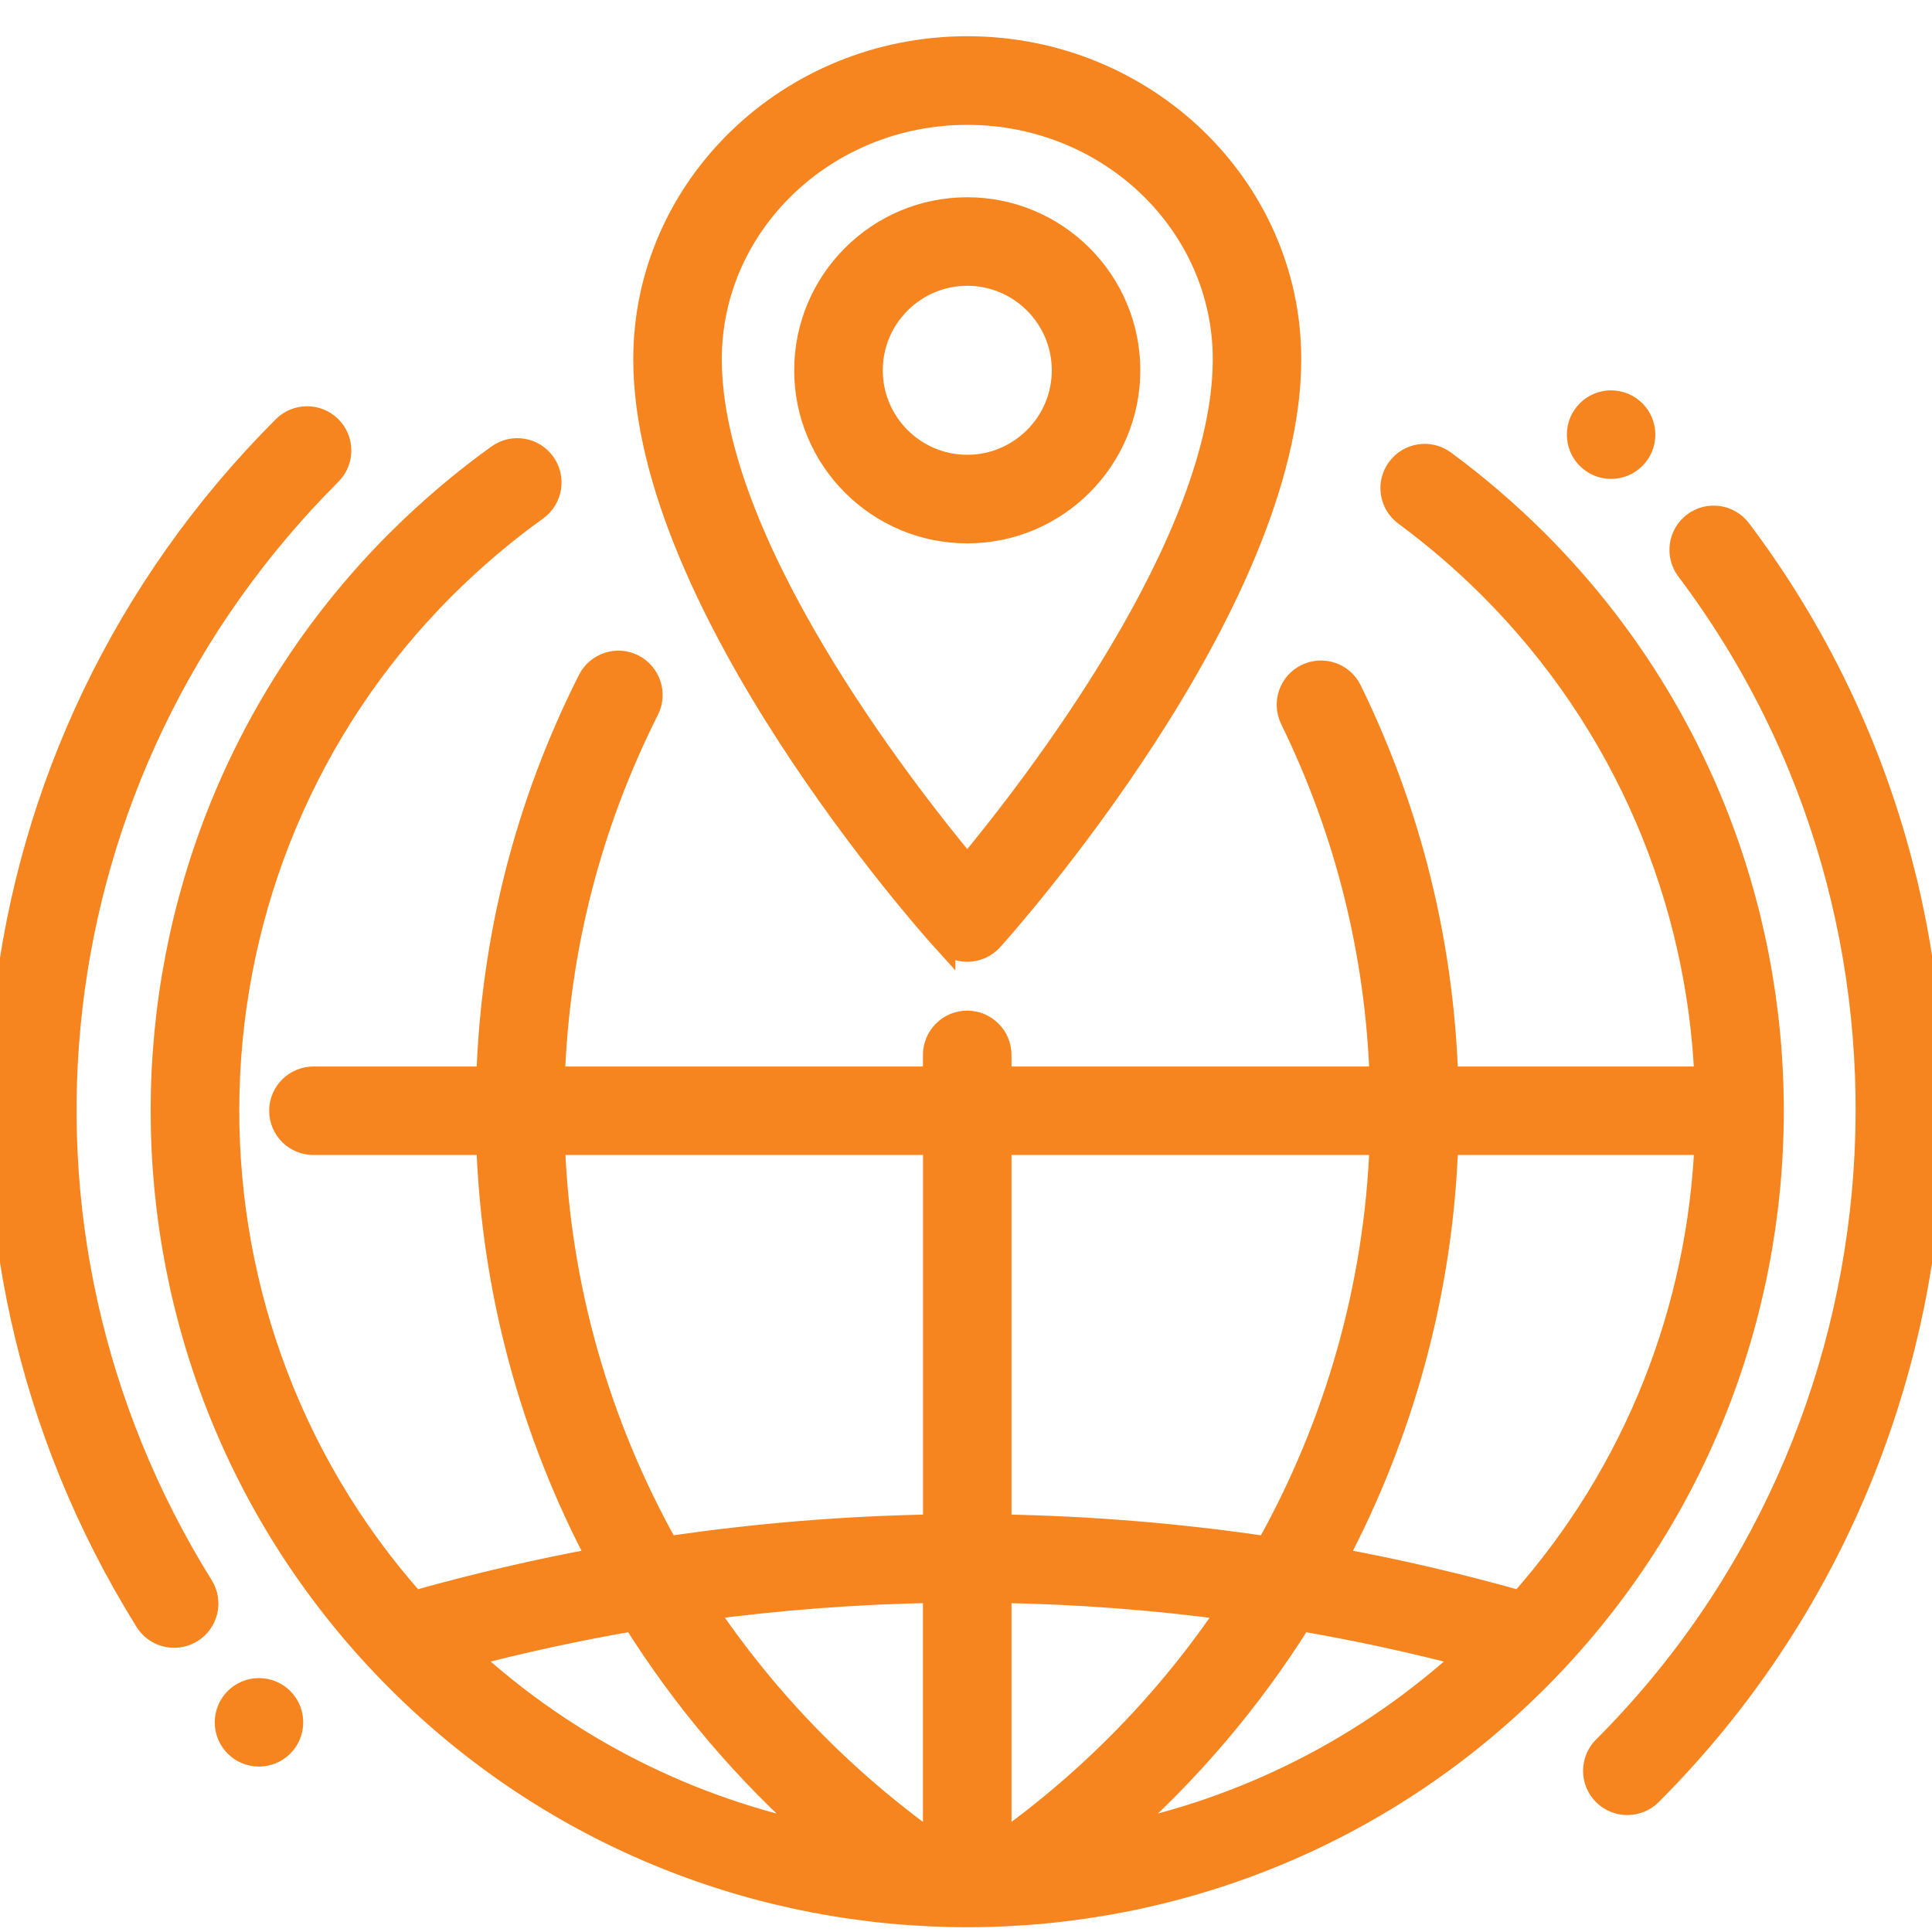 <svg width="40" height="40" viewBox="0 0 40 40" fill="none" xmlns="http://www.w3.org/2000/svg">
<g clip-path="url(#clip0_496_200)">
<path d="M4.171 32.848C4.366 33.16 4.27 33.57 3.958 33.765C3.847 33.834 3.725 33.866 3.605 33.866C3.385 33.866 3.165 33.755 3.039 33.551C-1.899 25.626 -0.727 15.47 5.887 8.856C6.147 8.596 6.569 8.596 6.829 8.856C7.089 9.115 7.089 9.538 6.829 9.798C0.655 15.971 -0.436 25.449 4.171 32.848ZM36.013 10.985C35.79 10.688 35.372 10.632 35.08 10.852C34.785 11.073 34.727 11.492 34.948 11.786C40.505 19.16 39.763 29.652 33.221 36.192C32.961 36.452 32.961 36.875 33.221 37.135C33.352 37.264 33.523 37.329 33.693 37.329C33.864 37.329 34.035 37.263 34.163 37.135C41.173 30.128 41.968 18.885 36.012 10.984L36.013 10.985ZM31.81 34.78C28.56 38.027 24.292 39.651 20.025 39.651C15.758 39.651 11.491 38.028 8.242 34.779C1.745 28.282 1.745 17.711 8.242 11.213C8.889 10.569 9.587 9.974 10.321 9.447C10.62 9.233 11.035 9.299 11.252 9.601C11.466 9.9 11.397 10.317 11.1 10.531C10.424 11.015 9.782 11.563 9.185 12.157C3.422 17.922 3.218 27.173 8.571 33.186C9.84 32.827 11.123 32.528 12.416 32.291C11.017 29.652 10.213 26.71 10.11 23.663H6.489C6.121 23.663 5.823 23.364 5.823 22.997C5.823 22.63 6.122 22.331 6.489 22.331H10.11C10.204 19.441 10.907 16.671 12.208 14.089C12.375 13.758 12.775 13.627 13.102 13.792C13.431 13.959 13.563 14.359 13.398 14.688C12.193 17.084 11.537 19.651 11.444 22.331H19.359V21.84C19.359 21.472 19.658 21.174 20.025 21.174C20.392 21.174 20.692 21.473 20.692 21.84V22.331H28.607C28.516 19.726 27.893 17.224 26.751 14.884C26.589 14.553 26.725 14.154 27.056 13.993C27.387 13.831 27.785 13.967 27.947 14.298C29.18 16.821 29.849 19.521 29.941 22.331H35.179C35.232 22.331 35.284 22.338 35.333 22.35C35.177 18.643 33.688 14.982 30.865 12.158C30.313 11.607 29.72 11.097 29.102 10.642C28.805 10.424 28.741 10.006 28.961 9.711C29.18 9.412 29.6 9.353 29.892 9.57C30.564 10.064 31.207 10.617 31.809 11.216C38.306 17.713 38.306 28.286 31.809 34.782L31.81 34.78ZM35.18 23.663H29.942C29.839 26.709 29.034 29.652 27.635 32.29C28.928 32.527 30.212 32.826 31.481 33.185C33.906 30.461 35.191 27.072 35.334 23.644C35.285 23.655 35.233 23.663 35.18 23.663ZM19.359 32.936C17.759 32.962 16.16 33.083 14.571 33.297C15.834 35.185 17.447 36.856 19.359 38.212V32.937V32.936ZM20.692 38.212C22.604 36.856 24.218 35.185 25.48 33.298C23.892 33.084 22.293 32.962 20.692 32.937V38.212ZM23.101 38.01C25.754 37.471 28.292 36.226 30.409 34.275C29.258 33.972 28.095 33.719 26.924 33.519C25.887 35.178 24.603 36.695 23.101 38.01ZM20.692 23.663V31.604C22.548 31.634 24.402 31.786 26.241 32.059C27.671 29.511 28.499 26.641 28.607 23.663H20.692ZM13.812 32.059C15.65 31.786 17.504 31.634 19.36 31.604V23.663H11.446C11.553 26.64 12.381 29.511 13.813 32.059H13.812ZM13.128 33.519C11.957 33.719 10.795 33.972 9.643 34.275C11.761 36.226 14.298 37.472 16.952 38.011C15.45 36.695 14.166 35.179 13.128 33.519ZM19.53 19.443C19.278 19.165 13.361 12.53 13.361 7.438C13.36 3.888 16.351 1 20.026 1C23.701 1 26.691 3.888 26.691 7.436C26.691 12.53 20.774 19.163 20.522 19.443C20.394 19.584 20.215 19.663 20.026 19.663C19.837 19.663 19.658 19.584 19.53 19.442V19.443ZM14.694 7.438C14.694 11.222 18.616 16.279 20.026 17.973C21.435 16.279 25.359 11.217 25.359 7.438C25.359 4.624 22.967 2.335 20.026 2.335C17.085 2.335 14.694 4.624 14.694 7.438ZM20.026 11C18.188 11 16.693 9.504 16.693 7.667C16.693 5.83 18.187 4.334 20.026 4.334C21.865 4.334 23.359 5.83 23.359 7.667C23.359 9.504 21.865 11 20.026 11ZM20.026 9.666C21.129 9.666 22.026 8.769 22.026 7.667C22.026 6.564 21.129 5.667 20.026 5.667C18.924 5.667 18.027 6.564 18.027 7.667C18.027 8.769 18.924 9.666 20.026 9.666ZM5.362 34.993C4.994 34.993 4.696 35.291 4.696 35.659C4.696 36.027 4.994 36.325 5.362 36.325C5.73 36.325 6.028 36.027 6.028 35.659C6.028 35.291 5.73 34.993 5.362 34.993ZM33.356 9.665C33.724 9.665 34.022 9.367 34.022 8.998C34.022 8.63 33.724 8.332 33.356 8.332C32.988 8.332 32.69 8.63 32.69 8.998C32.69 9.367 32.988 9.665 33.356 9.665Z" fill="#F6851F" stroke="#F6851F" stroke-width="0.5"/>
</g>
<defs>
<clipPath id="clip0_496_200">
<rect width="40" height="40" fill="white"/>
</clipPath>
</defs>
</svg>
